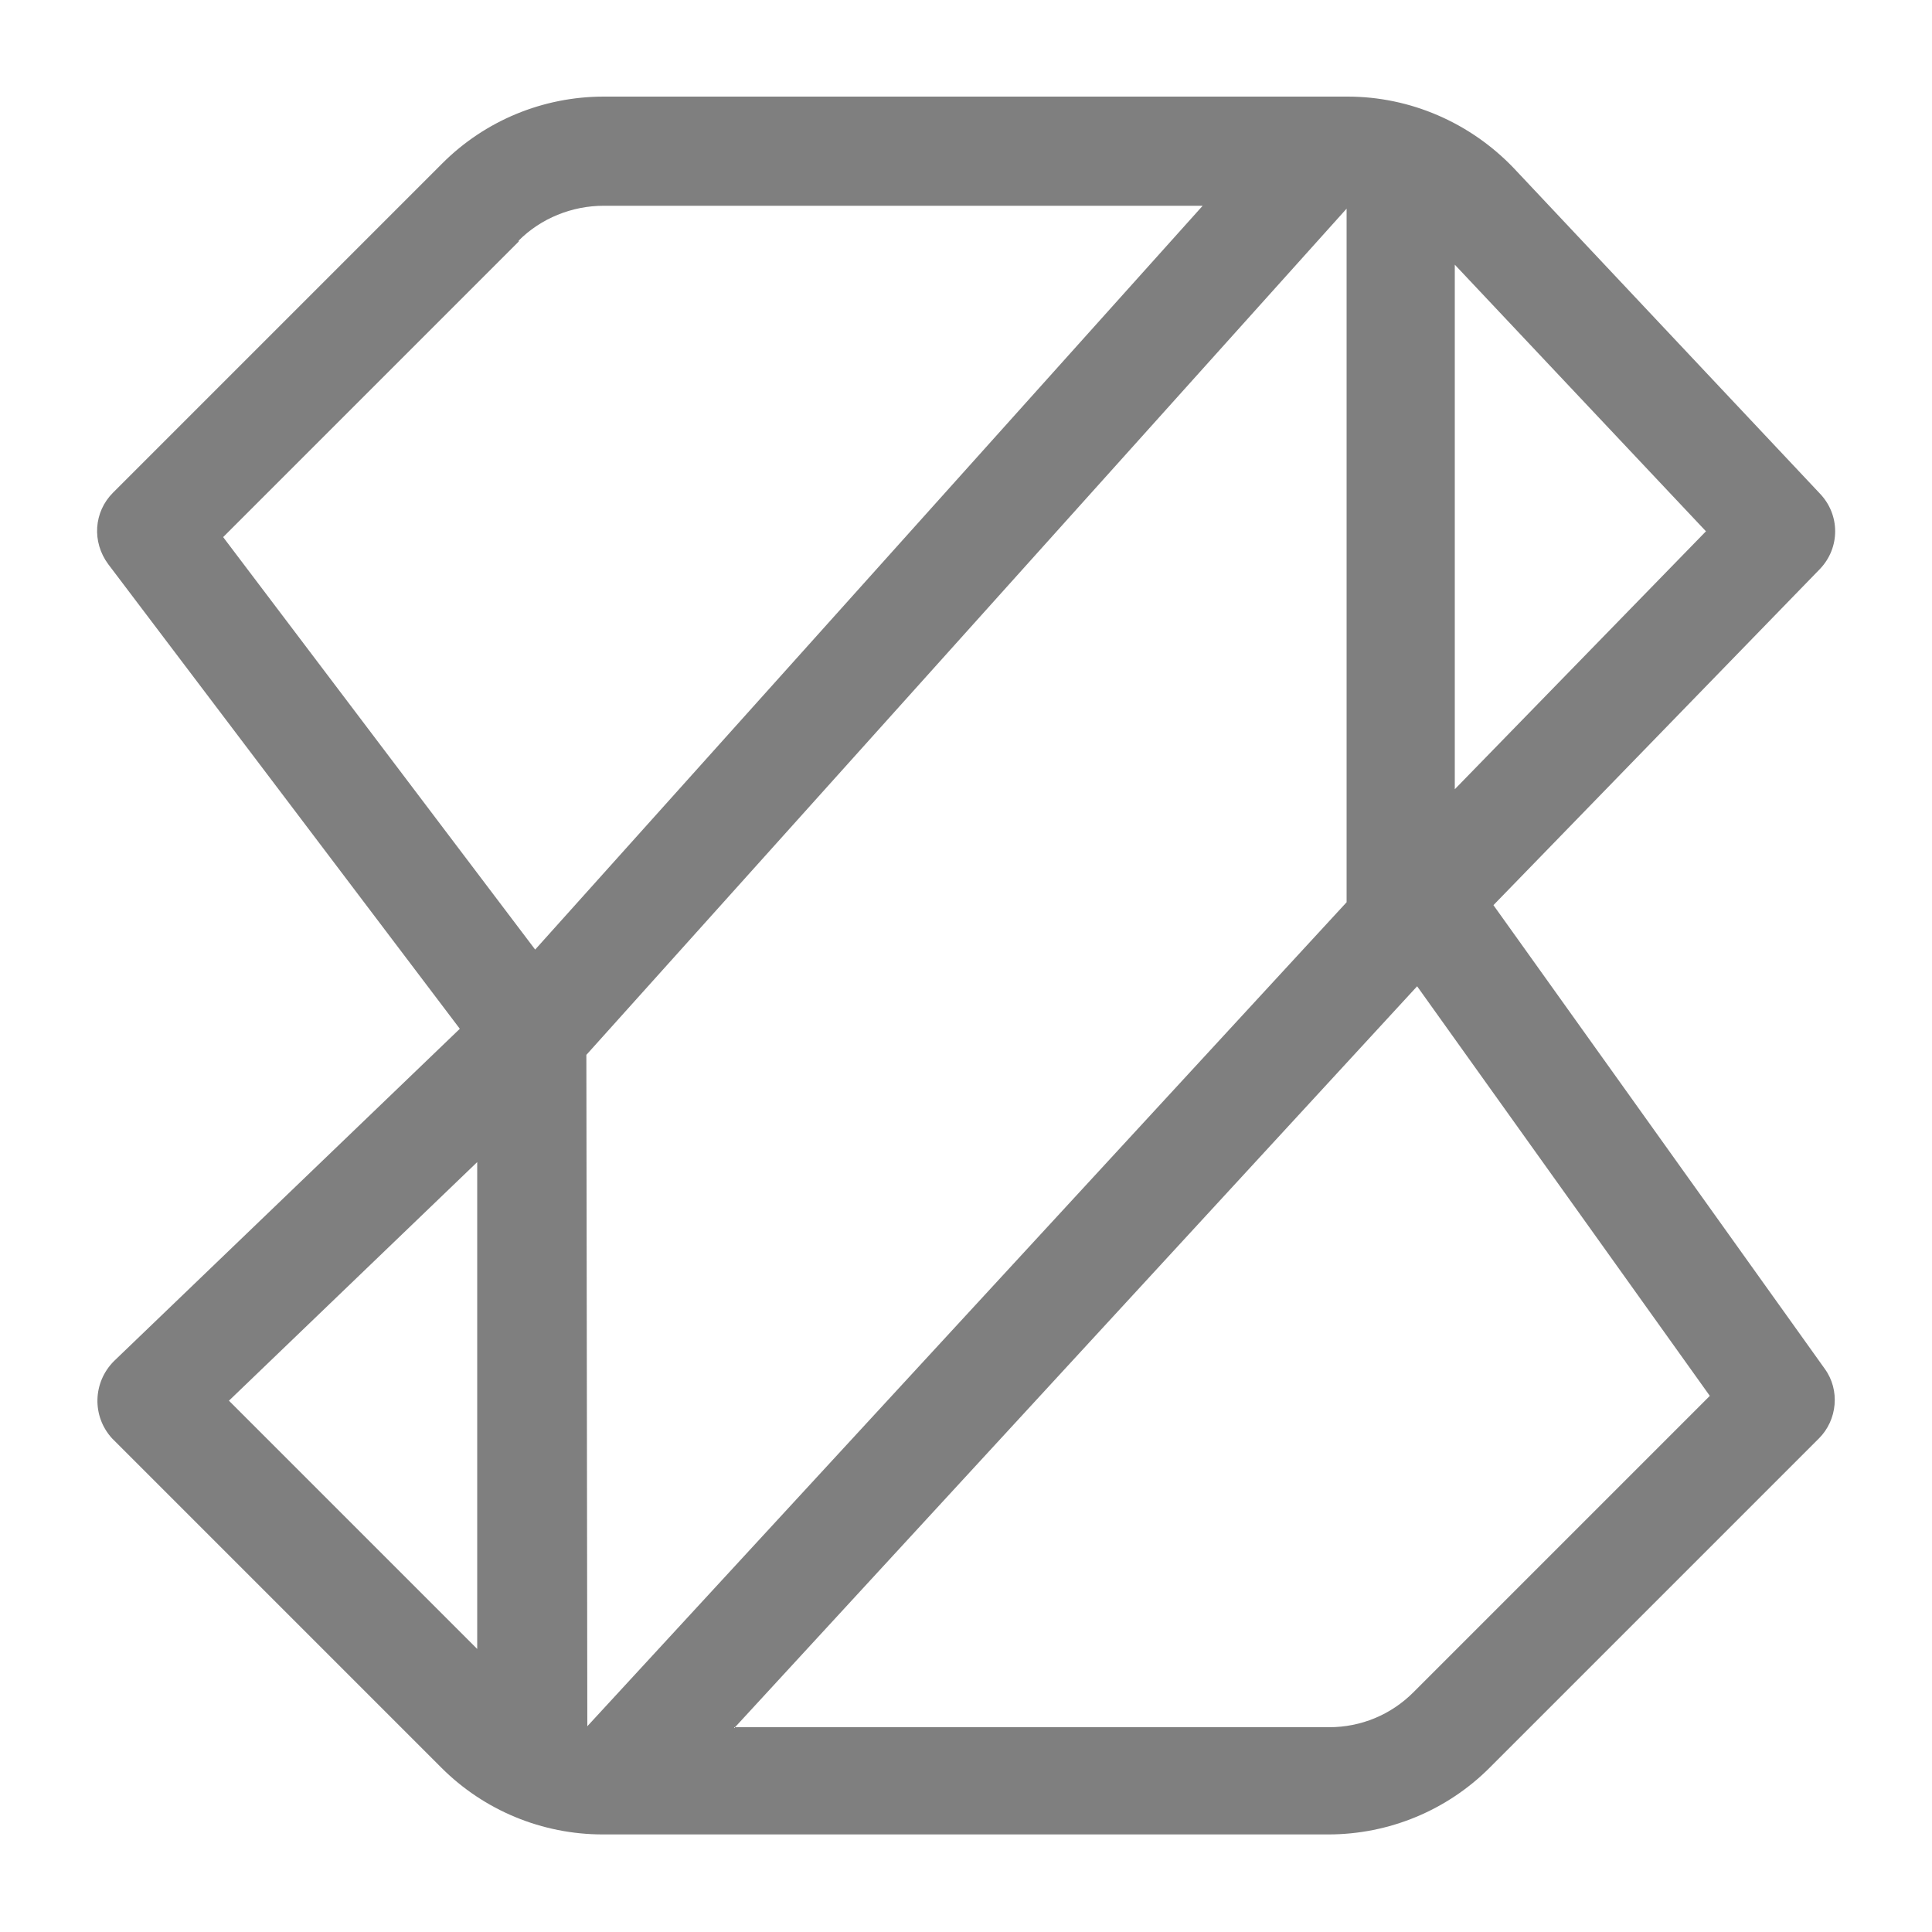 <?xml version="1.0" encoding="UTF-8"?>
<svg id="Layer_1" data-name="Layer 1" xmlns="http://www.w3.org/2000/svg" width="20" height="20" viewBox="0 0 20 20">
  <defs>
    <style>
      .cls-1 {
        fill: #7f7f7f;
        fill-rule: evenodd;
      }
    </style>
  </defs>
  <path class="cls-1" d="M6.25,1c-.63,0-1.23.25-1.67.69l-3.41,3.41c-.2.2-.22.51-.05.74l3.64,4.81-3.58,3.44c-.22.22-.23.57-.02.8,0,0,0,0,0,0l3.41,3.41c.44.44,1.04.69,1.67.69h7.51c.63,0,1.23-.25,1.67-.69l3.41-3.41c.19-.19.22-.5.06-.72l-3.43-4.8,3.38-3.48c.21-.22.21-.56,0-.78l-3.17-3.37c-.45-.47-1.07-.74-1.72-.74h-7.71ZM5.37,2.49c.23-.23.55-.36.88-.36h6.2s-6.91,7.7-6.91,7.7l-3.23-4.27,3.06-3.06ZM4.94,12.03l-2.57,2.47,2.57,2.57v-5.05ZM6.08,17.86c0-1.02-.01-6.33-.01-6.94L13.94,2.16v7.18l-7.86,8.53ZM7.6,17.88h6.16c.33,0,.64-.13.87-.36l3.07-3.07-3.03-4.24-7.07,7.68ZM15.06,8.17l2.6-2.67-2.6-2.76v5.43Z"/>
</svg>